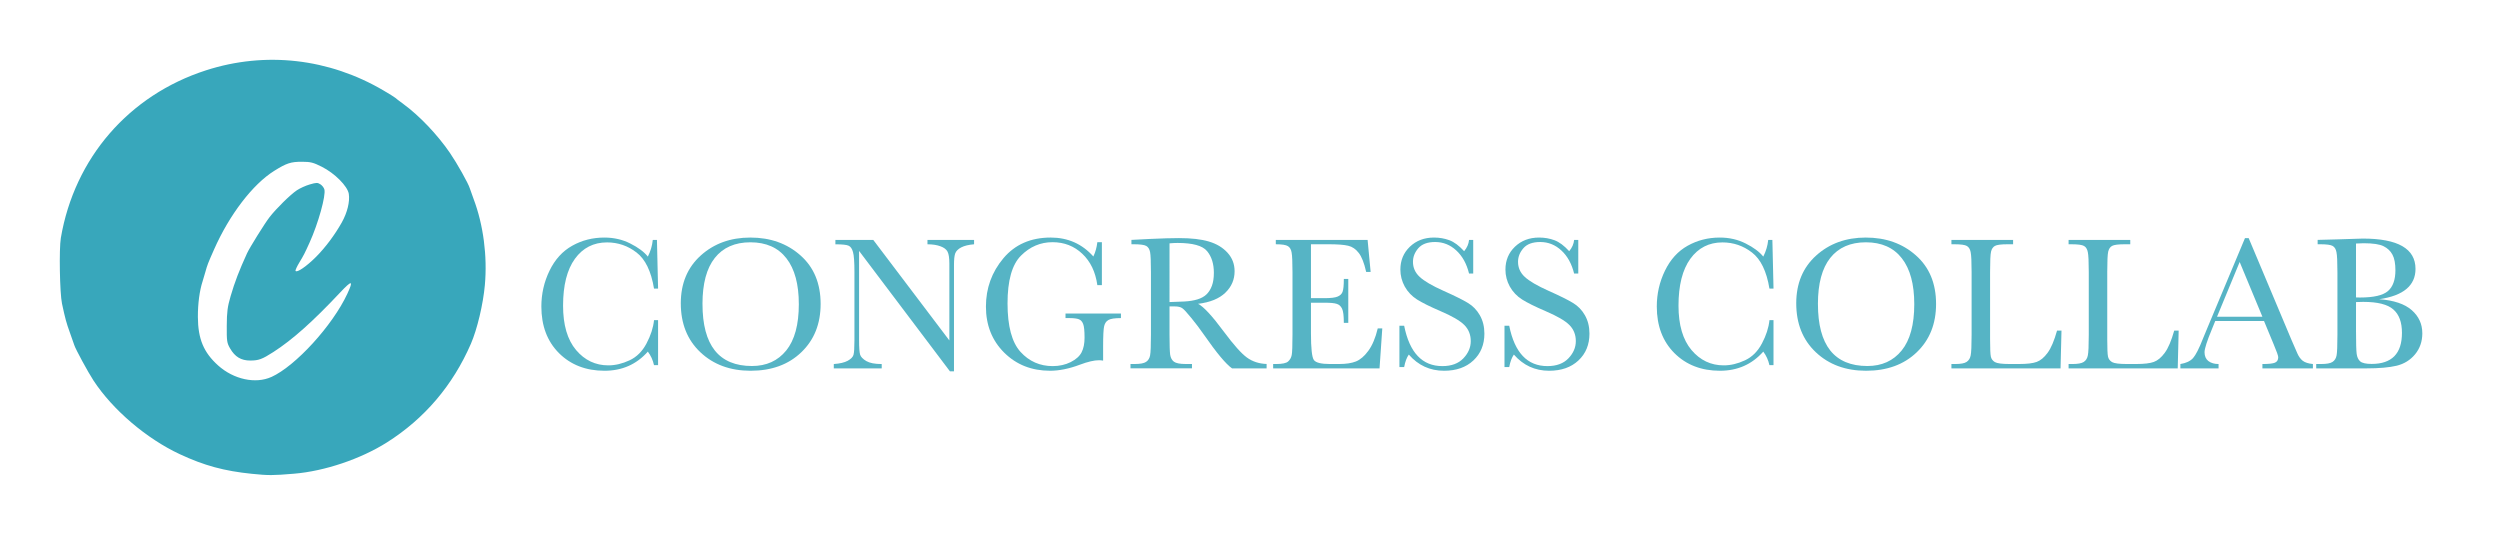 <?xml version="1.0" encoding="UTF-8" standalone="no"?>
<!-- Created with Inkscape (http://www.inkscape.org/) -->

<svg
   width="181.838mm"
   height="40.204mm"
   viewBox="0 0 181.838 40.204"
   version="1.1"
   id="svg5"
   xml:space="preserve"
   inkscape:version="1.2.1 (9c6d41e, 2022-07-14)"
   sodipodi:docname="cc_logo_3.svg"
   xmlns:inkscape="http://www.inkscape.org/namespaces/inkscape"
   xmlns:sodipodi="http://sodipodi.sourceforge.net/DTD/sodipodi-0.dtd"
   xmlns="http://www.w3.org/2000/svg"
   xmlns:svg="http://www.w3.org/2000/svg"><sodipodi:namedview
     id="namedview7"
     pagecolor="#ffffff"
     bordercolor="#000000"
     borderopacity="0.25"
     inkscape:showpageshadow="2"
     inkscape:pageopacity="0.0"
     inkscape:pagecheckerboard="0"
     inkscape:deskcolor="#d1d1d1"
     inkscape:document-units="mm"
     showgrid="false"
     inkscape:zoom="0.48655681"
     inkscape:cx="472.70945"
     inkscape:cy="80.15508"
     inkscape:window-width="1279"
     inkscape:window-height="820"
     inkscape:window-x="0"
     inkscape:window-y="38"
     inkscape:window-maximized="0"
     inkscape:current-layer="layer1" /><defs
     id="defs2" /><g
     inkscape:label="Layer 1"
     inkscape:groupmode="layer"
     id="layer1"
     transform="translate(-22.226,-139.66)"><path
       style="fill:#38a7bb;stroke-width:0.099;fill-opacity:1"
       d="m 40.563,174.125 c -2.031,-0.206 -3.475,-0.598 -5.254,-1.427 -2.422,-1.128 -4.884,-3.228 -6.279,-5.355 -0.397,-0.605 -1.308,-2.284 -1.401,-2.581 -0.033,-0.107 -0.179,-0.523 -0.325,-0.925 -0.252,-0.698 -0.332,-0.991 -0.569,-2.096 -0.162,-0.756 -0.219,-3.984 -0.083,-4.777 0.993,-5.812 4.948,-10.378 10.558,-12.189 4.319,-1.394 8.939,-0.869 12.911,1.467 0.439,0.258 0.821,0.495 0.848,0.527 0.028,0.032 0.298,0.238 0.6,0.459 1.155,0.842 2.472,2.225 3.381,3.551 0.517,0.755 1.346,2.23 1.447,2.578 0.031,0.107 0.156,0.458 0.278,0.78 0.708,1.873 1.006,4.149 0.818,6.254 -0.125,1.394 -0.559,3.221 -1.016,4.274 -1.313,3.024 -3.378,5.449 -6.109,7.175 -1.908,1.206 -4.535,2.091 -6.755,2.275 -1.562,0.13 -1.851,0.131 -3.052,0.009 z m 1.406,-7.046 c 1.759,-0.8 4.443,-3.74 5.516,-6.043 0.471,-1.01 0.35,-1.026 -0.543,-0.075 -1.959,2.086 -3.449,3.413 -4.828,4.301 -0.822,0.529 -1.076,0.622 -1.691,0.622 -0.662,0 -1.109,-0.27 -1.461,-0.881 -0.231,-0.402 -0.25,-0.526 -0.242,-1.653 0.007,-1.014 0.054,-1.374 0.279,-2.145 0.303,-1.036 0.625,-1.876 1.195,-3.12 0.193,-0.421 1.285,-2.174 1.64,-2.632 0.48,-0.62 1.507,-1.631 1.983,-1.951 0.222,-0.149 0.646,-0.342 0.943,-0.427 0.484,-0.14 0.565,-0.141 0.771,-0.009 0.127,0.081 0.257,0.25 0.29,0.375 0.116,0.451 -0.448,2.474 -1.078,3.864 -0.362,0.799 -0.425,0.922 -0.748,1.455 -0.176,0.291 -0.299,0.564 -0.272,0.606 0.097,0.152 0.806,-0.335 1.492,-1.024 0.678,-0.681 1.36,-1.592 1.87,-2.499 0.402,-0.715 0.599,-1.518 0.511,-2.083 -0.087,-0.556 -1.028,-1.501 -1.96,-1.968 -0.629,-0.315 -0.812,-0.362 -1.435,-0.365 -0.819,-0.004 -1.131,0.098 -2.037,0.665 -1.558,0.975 -3.248,3.184 -4.362,5.7 -0.457,1.032 -0.49,1.118 -0.641,1.657 -0.068,0.241 -0.159,0.548 -0.202,0.682 -0.22,0.678 -0.344,1.618 -0.34,2.583 0.007,1.596 0.418,2.582 1.473,3.529 1.133,1.017 2.723,1.359 3.878,0.834 z"
       id="path302"
       sodipodi:nodetypes="sssssssssccssssssssssssssscsssssssssssssscssssssss" /><g
       aria-label="CONGRESS COLLAB"
       id="text456"
       style="font-size:14.111px;font-family:Baskerville;-inkscape-font-specification:'Baskerville, Normal';text-align:center;text-anchor:middle;opacity:0.85;fill:#38a7bb;stroke-width:1.734;fill-opacity:1"><path
         d="m 69.795,162.947 h 0.296 v 3.273 h -0.296 q -0.124,-0.558 -0.448,-0.985 -1.233,1.392 -3.149,1.392 -2.026,0 -3.314,-1.282 -1.282,-1.282 -1.282,-3.39 0,-1.385 0.593,-2.604 0.593,-1.226 1.654,-1.819 1.061,-0.593 2.329,-0.593 1.047,0 1.895,0.434 0.854,0.427 1.275,0.951 0.296,-0.586 0.358,-1.213 h 0.303 l 0.083,3.542 h -0.296 q -0.31,-1.888 -1.268,-2.625 -0.951,-0.737 -2.15,-0.737 -1.468,0 -2.336,1.192 -0.861,1.192 -0.861,3.411 0,2.102 0.944,3.225 0.944,1.116 2.35,1.116 0.751,0 1.537,-0.365 0.785,-0.365 1.24,-1.233 0.462,-0.875 0.544,-1.688 z"
         id="path1397"
         style="fill:#38a7bb;fill-opacity:1" /><path
         d="m 71.744,161.721 q 0,-2.164 1.447,-3.473 1.447,-1.309 3.61,-1.309 2.184,0 3.645,1.295 1.468,1.295 1.468,3.535 0,2.17 -1.406,3.514 -1.399,1.344 -3.686,1.344 -2.226,0 -3.652,-1.344 -1.426,-1.344 -1.426,-3.562 z m 1.578,0.048 q 0,2.253 0.896,3.383 0.903,1.13 2.701,1.13 1.578,0 2.494,-1.13 0.916,-1.13 0.916,-3.369 0,-2.177 -0.903,-3.335 -0.903,-1.164 -2.618,-1.164 -1.688,0 -2.591,1.137 -0.896,1.13 -0.896,3.349 z"
         id="path1399"
         style="fill:#38a7bb;fill-opacity:1" /><path
         d="m 91.319,166.668 -6.608,-8.757 v 6.484 q 0,0.806 0.076,1.061 0.083,0.255 0.455,0.469 0.372,0.214 1.116,0.214 v 0.317 h -3.486 v -0.317 q 0.668,-0.048 1.02,-0.241 0.351,-0.2 0.413,-0.427 0.069,-0.227 0.069,-1.075 v -4.954 q 0,-1.075 -0.103,-1.44 -0.096,-0.365 -0.317,-0.469 -0.214,-0.103 -0.965,-0.103 v -0.317 h 2.756 l 5.533,7.31 v -5.588 q 0,-0.62 -0.131,-0.868 -0.124,-0.248 -0.517,-0.393 -0.393,-0.145 -0.944,-0.145 v -0.317 h 3.39 v 0.317 q -0.593,0.048 -0.937,0.227 -0.338,0.179 -0.434,0.434 -0.09,0.248 -0.09,0.847 v 7.731 z"
         id="path1401"
         style="fill:#38a7bb;fill-opacity:1" /><path
         d="m 99.726,162.465 h 4.031 v 0.331 q -0.668,0 -0.91,0.138 -0.234,0.131 -0.31,0.448 -0.076,0.31 -0.076,1.516 v 0.992 q -0.165,-0.028 -0.296,-0.028 -0.531,0 -1.392,0.324 -1.171,0.441 -2.17,0.441 -2.005,0 -3.335,-1.316 -1.33,-1.323 -1.33,-3.349 0,-2.005 1.268,-3.514 1.268,-1.509 3.445,-1.509 1.874,0 3.101,1.378 0.227,-0.482 0.289,-1.04 h 0.331 v 3.121 h -0.331 q -0.2,-1.44 -1.096,-2.281 -0.889,-0.841 -2.164,-0.841 -1.316,0 -2.294,0.978 -0.978,0.978 -0.978,3.473 0,2.487 0.944,3.528 0.944,1.034 2.343,1.034 0.717,0 1.302,-0.289 0.586,-0.296 0.799,-0.717 0.214,-0.42 0.214,-1.061 0,-0.751 -0.103,-0.999 -0.097,-0.255 -0.303,-0.338 -0.207,-0.09 -0.758,-0.09 H 99.726 Z"
         id="path1403"
         style="fill:#38a7bb;fill-opacity:1" /><path
         d="m 114.353,166.454 h -2.515 q -0.668,-0.469 -2.046,-2.453 -0.441,-0.634 -0.916,-1.213 -0.475,-0.586 -0.655,-0.71 -0.179,-0.131 -0.558,-0.131 h -0.372 v 2.074 q 0,1.102 0.048,1.447 0.055,0.338 0.276,0.503 0.227,0.165 0.861,0.165 h 0.448 v 0.317 h -4.472 v -0.317 h 0.303 q 0.599,0 0.827,-0.152 0.234,-0.152 0.296,-0.469 0.062,-0.324 0.062,-1.495 v -4.582 q 0,-1.116 -0.062,-1.44 -0.062,-0.324 -0.276,-0.448 -0.214,-0.124 -0.923,-0.124 h -0.158 v -0.317 l 1.337,-0.069 q 1.337,-0.062 2.122,-0.062 1.337,0 2.17,0.248 0.841,0.248 1.357,0.813 0.517,0.565 0.517,1.35 0,0.916 -0.675,1.564 -0.675,0.648 -1.984,0.806 0.586,0.282 1.888,2.039 1.061,1.426 1.667,1.867 0.606,0.441 1.433,0.469 z m -7.062,-4.823 q 0.517,-0.014 1.068,-0.041 0.551,-0.028 0.958,-0.152 0.407,-0.124 0.655,-0.358 0.255,-0.241 0.4,-0.627 0.145,-0.386 0.145,-0.951 0,-0.985 -0.496,-1.578 -0.489,-0.593 -2.143,-0.593 -0.255,0 -0.586,0.028 z"
         id="path1405"
         style="fill:#38a7bb;fill-opacity:1" /><path
         d="m 122.436,163.547 h 0.331 l -0.2,2.908 h -7.738 v -0.317 h 0.193 q 0.696,0 0.896,-0.186 0.207,-0.186 0.262,-0.469 0.055,-0.289 0.055,-1.461 v -4.582 q 0,-1.068 -0.062,-1.406 -0.055,-0.338 -0.269,-0.469 -0.207,-0.138 -0.882,-0.138 v -0.317 h 6.677 l 0.22,2.329 h -0.324 q -0.22,-0.978 -0.544,-1.385 -0.317,-0.413 -0.758,-0.517 -0.441,-0.11 -1.419,-0.11 h -1.295 v 3.921 h 0.992 q 0.682,0 0.951,-0.117 0.276,-0.117 0.358,-0.351 0.09,-0.241 0.09,-0.93 h 0.324 v 3.197 h -0.324 q 0,-0.779 -0.131,-1.04 -0.131,-0.269 -0.386,-0.345 -0.248,-0.083 -0.847,-0.083 h -1.027 v 2.212 q 0,1.661 0.214,1.957 0.214,0.289 1.151,0.289 h 0.696 q 0.737,0 1.213,-0.186 0.475,-0.193 0.903,-0.779 0.434,-0.593 0.682,-1.626 z"
         id="path1407"
         style="fill:#38a7bb;fill-opacity:1" /><path
         d="m 124.013,166.358 v -3.004 h 0.345 q 0.586,2.935 2.777,2.935 0.985,0 1.523,-0.558 0.544,-0.565 0.544,-1.261 0,-0.703 -0.475,-1.178 -0.475,-0.469 -1.736,-1.006 -1.123,-0.482 -1.695,-0.841 -0.572,-0.365 -0.896,-0.944 -0.317,-0.579 -0.317,-1.233 0,-0.999 0.689,-1.661 0.696,-0.668 1.757,-0.668 0.593,0 1.116,0.193 0.524,0.193 1.075,0.799 0.317,-0.379 0.358,-0.82 h 0.303 v 2.446 h -0.303 q -0.262,-1.068 -0.93,-1.681 -0.661,-0.613 -1.537,-0.613 -0.834,0 -1.226,0.455 -0.386,0.448 -0.386,0.985 0,0.648 0.489,1.096 0.482,0.455 1.743,1.02 1.206,0.537 1.75,0.868 0.551,0.324 0.882,0.903 0.331,0.579 0.331,1.337 0,1.199 -0.799,1.95 -0.799,0.751 -2.136,0.751 -1.537,0 -2.563,-1.178 -0.227,0.324 -0.338,0.909 z"
         id="path1409"
         style="fill:#38a7bb;fill-opacity:1" /><path
         d="m 131.655,166.358 v -3.004 h 0.345 q 0.586,2.935 2.777,2.935 0.985,0 1.523,-0.558 0.544,-0.565 0.544,-1.261 0,-0.703 -0.475,-1.178 -0.475,-0.469 -1.736,-1.006 -1.123,-0.482 -1.695,-0.841 -0.572,-0.365 -0.896,-0.944 -0.317,-0.579 -0.317,-1.233 0,-0.999 0.689,-1.661 0.696,-0.668 1.757,-0.668 0.593,0 1.116,0.193 0.524,0.193 1.075,0.799 0.317,-0.379 0.358,-0.82 h 0.303 v 2.446 h -0.303 q -0.262,-1.068 -0.93,-1.681 -0.661,-0.613 -1.537,-0.613 -0.834,0 -1.226,0.455 -0.386,0.448 -0.386,0.985 0,0.648 0.489,1.096 0.482,0.455 1.743,1.02 1.206,0.537 1.75,0.868 0.551,0.324 0.882,0.903 0.331,0.579 0.331,1.337 0,1.199 -0.799,1.95 -0.799,0.751 -2.136,0.751 -1.537,0 -2.563,-1.178 -0.227,0.324 -0.338,0.909 z"
         id="path1411"
         style="fill:#38a7bb;fill-opacity:1" /><path
         d="m 150.926,162.947 h 0.296 v 3.273 h -0.296 q -0.124,-0.558 -0.448,-0.985 -1.233,1.392 -3.149,1.392 -2.026,0 -3.314,-1.282 -1.282,-1.282 -1.282,-3.39 0,-1.385 0.593,-2.604 0.593,-1.226 1.654,-1.819 1.061,-0.593 2.329,-0.593 1.047,0 1.895,0.434 0.854,0.427 1.275,0.951 0.296,-0.586 0.358,-1.213 h 0.303 l 0.083,3.542 h -0.296 q -0.31,-1.888 -1.268,-2.625 -0.951,-0.737 -2.15,-0.737 -1.468,0 -2.336,1.192 -0.861,1.192 -0.861,3.411 0,2.102 0.944,3.225 0.944,1.116 2.35,1.116 0.751,0 1.537,-0.365 0.785,-0.365 1.24,-1.233 0.462,-0.875 0.544,-1.688 z"
         id="path1413"
         style="fill:#38a7bb;fill-opacity:1" /><path
         d="m 152.876,161.721 q 0,-2.164 1.447,-3.473 1.447,-1.309 3.61,-1.309 2.184,0 3.645,1.295 1.468,1.295 1.468,3.535 0,2.17 -1.406,3.514 -1.399,1.344 -3.686,1.344 -2.226,0 -3.652,-1.344 -1.426,-1.344 -1.426,-3.562 z m 1.578,0.048 q 0,2.253 0.896,3.383 0.903,1.13 2.701,1.13 1.578,0 2.494,-1.13 0.916,-1.13 0.916,-3.369 0,-2.177 -0.903,-3.335 -0.903,-1.164 -2.618,-1.164 -1.688,0 -2.591,1.137 -0.896,1.13 -0.896,3.349 z"
         id="path1415"
         style="fill:#38a7bb;fill-opacity:1" /><path
         d="m 172.169,163.705 -0.069,2.749 h -7.937 v -0.317 h 0.276 q 0.599,0 0.827,-0.152 0.234,-0.152 0.296,-0.469 0.069,-0.324 0.069,-1.495 v -4.582 q 0,-1.116 -0.069,-1.44 -0.062,-0.324 -0.276,-0.448 -0.207,-0.124 -0.916,-0.124 h -0.207 v -0.317 h 4.486 v 0.317 h -0.413 q -0.689,0 -0.903,0.117 -0.214,0.11 -0.289,0.42 -0.069,0.31 -0.069,1.474 v 4.892 q 0,1.013 0.055,1.268 0.055,0.255 0.296,0.4 0.248,0.138 1.054,0.138 h 0.71 q 0.861,0 1.275,-0.152 0.42,-0.152 0.792,-0.661 0.379,-0.51 0.689,-1.619 z"
         id="path1417"
         style="fill:#38a7bb;fill-opacity:1" /><path
         d="m 180.692,163.705 -0.069,2.749 h -7.938 v -0.317 h 0.276 q 0.599,0 0.827,-0.152 0.234,-0.152 0.296,-0.469 0.069,-0.324 0.069,-1.495 v -4.582 q 0,-1.116 -0.069,-1.44 -0.062,-0.324 -0.276,-0.448 -0.207,-0.124 -0.916,-0.124 h -0.207 v -0.317 h 4.486 v 0.317 h -0.413 q -0.689,0 -0.903,0.117 -0.214,0.11 -0.289,0.42 -0.069,0.31 -0.069,1.474 v 4.892 q 0,1.013 0.055,1.268 0.055,0.255 0.296,0.4 0.248,0.138 1.054,0.138 h 0.71 q 0.861,0 1.275,-0.152 0.42,-0.152 0.792,-0.661 0.379,-0.51 0.689,-1.619 z"
         id="path1419"
         style="fill:#38a7bb;fill-opacity:1" /><path
         d="m 186.9,163.009 h -3.548 l -0.241,0.593 q -0.537,1.288 -0.537,1.681 0,0.42 0.282,0.641 0.289,0.214 0.737,0.214 v 0.317 h -2.777 v -0.317 q 0.62,-0.097 0.923,-0.434 0.303,-0.345 0.73,-1.44 0.034,-0.103 0.331,-0.799 l 2.715,-6.484 h 0.269 l 3.121,7.421 0.427,0.978 q 0.145,0.331 0.386,0.524 0.248,0.186 0.737,0.234 v 0.317 h -3.672 v -0.317 q 0.675,0 0.909,-0.097 0.241,-0.103 0.241,-0.4 0,-0.152 -0.317,-0.903 z m -0.117,-0.31 -1.654,-3.983 -1.647,3.983 z"
         id="path1421"
         style="fill:#38a7bb;fill-opacity:1" /><path
         d="m 195.279,161.424 q 1.592,0.117 2.363,0.792 0.772,0.675 0.772,1.688 0,0.882 -0.524,1.523 -0.524,0.634 -1.344,0.834 -0.813,0.193 -2.184,0.193 h -3.666 v -0.317 h 0.358 q 0.599,0 0.827,-0.152 0.234,-0.152 0.296,-0.469 0.062,-0.324 0.062,-1.495 v -4.548 q 0,-1.137 -0.069,-1.468 -0.062,-0.331 -0.276,-0.455 -0.207,-0.124 -0.916,-0.124 H 190.8 v -0.317 l 1.537,-0.041 1.75,-0.055 q 3.831,0 3.831,2.205 0,0.909 -0.661,1.461 -0.655,0.551 -1.977,0.744 z m -1.688,-0.131 q 0.172,0.007 0.289,0.007 1.488,0 2.033,-0.469 0.544,-0.469 0.544,-1.516 0,-0.73 -0.214,-1.13 -0.214,-0.4 -0.641,-0.613 -0.427,-0.22 -1.461,-0.22 -0.269,0 -0.551,0.021 z m 0,0.338 v 2.081 q 0,1.33 0.048,1.688 0.048,0.358 0.255,0.544 0.214,0.186 0.834,0.186 1.102,0 1.654,-0.565 0.551,-0.565 0.551,-1.695 0,-1.158 -0.627,-1.702 -0.62,-0.551 -2.191,-0.551 -0.248,0 -0.524,0.014 z"
         id="path1423"
         style="fill:#38a7bb;fill-opacity:1" /></g></g></svg>
